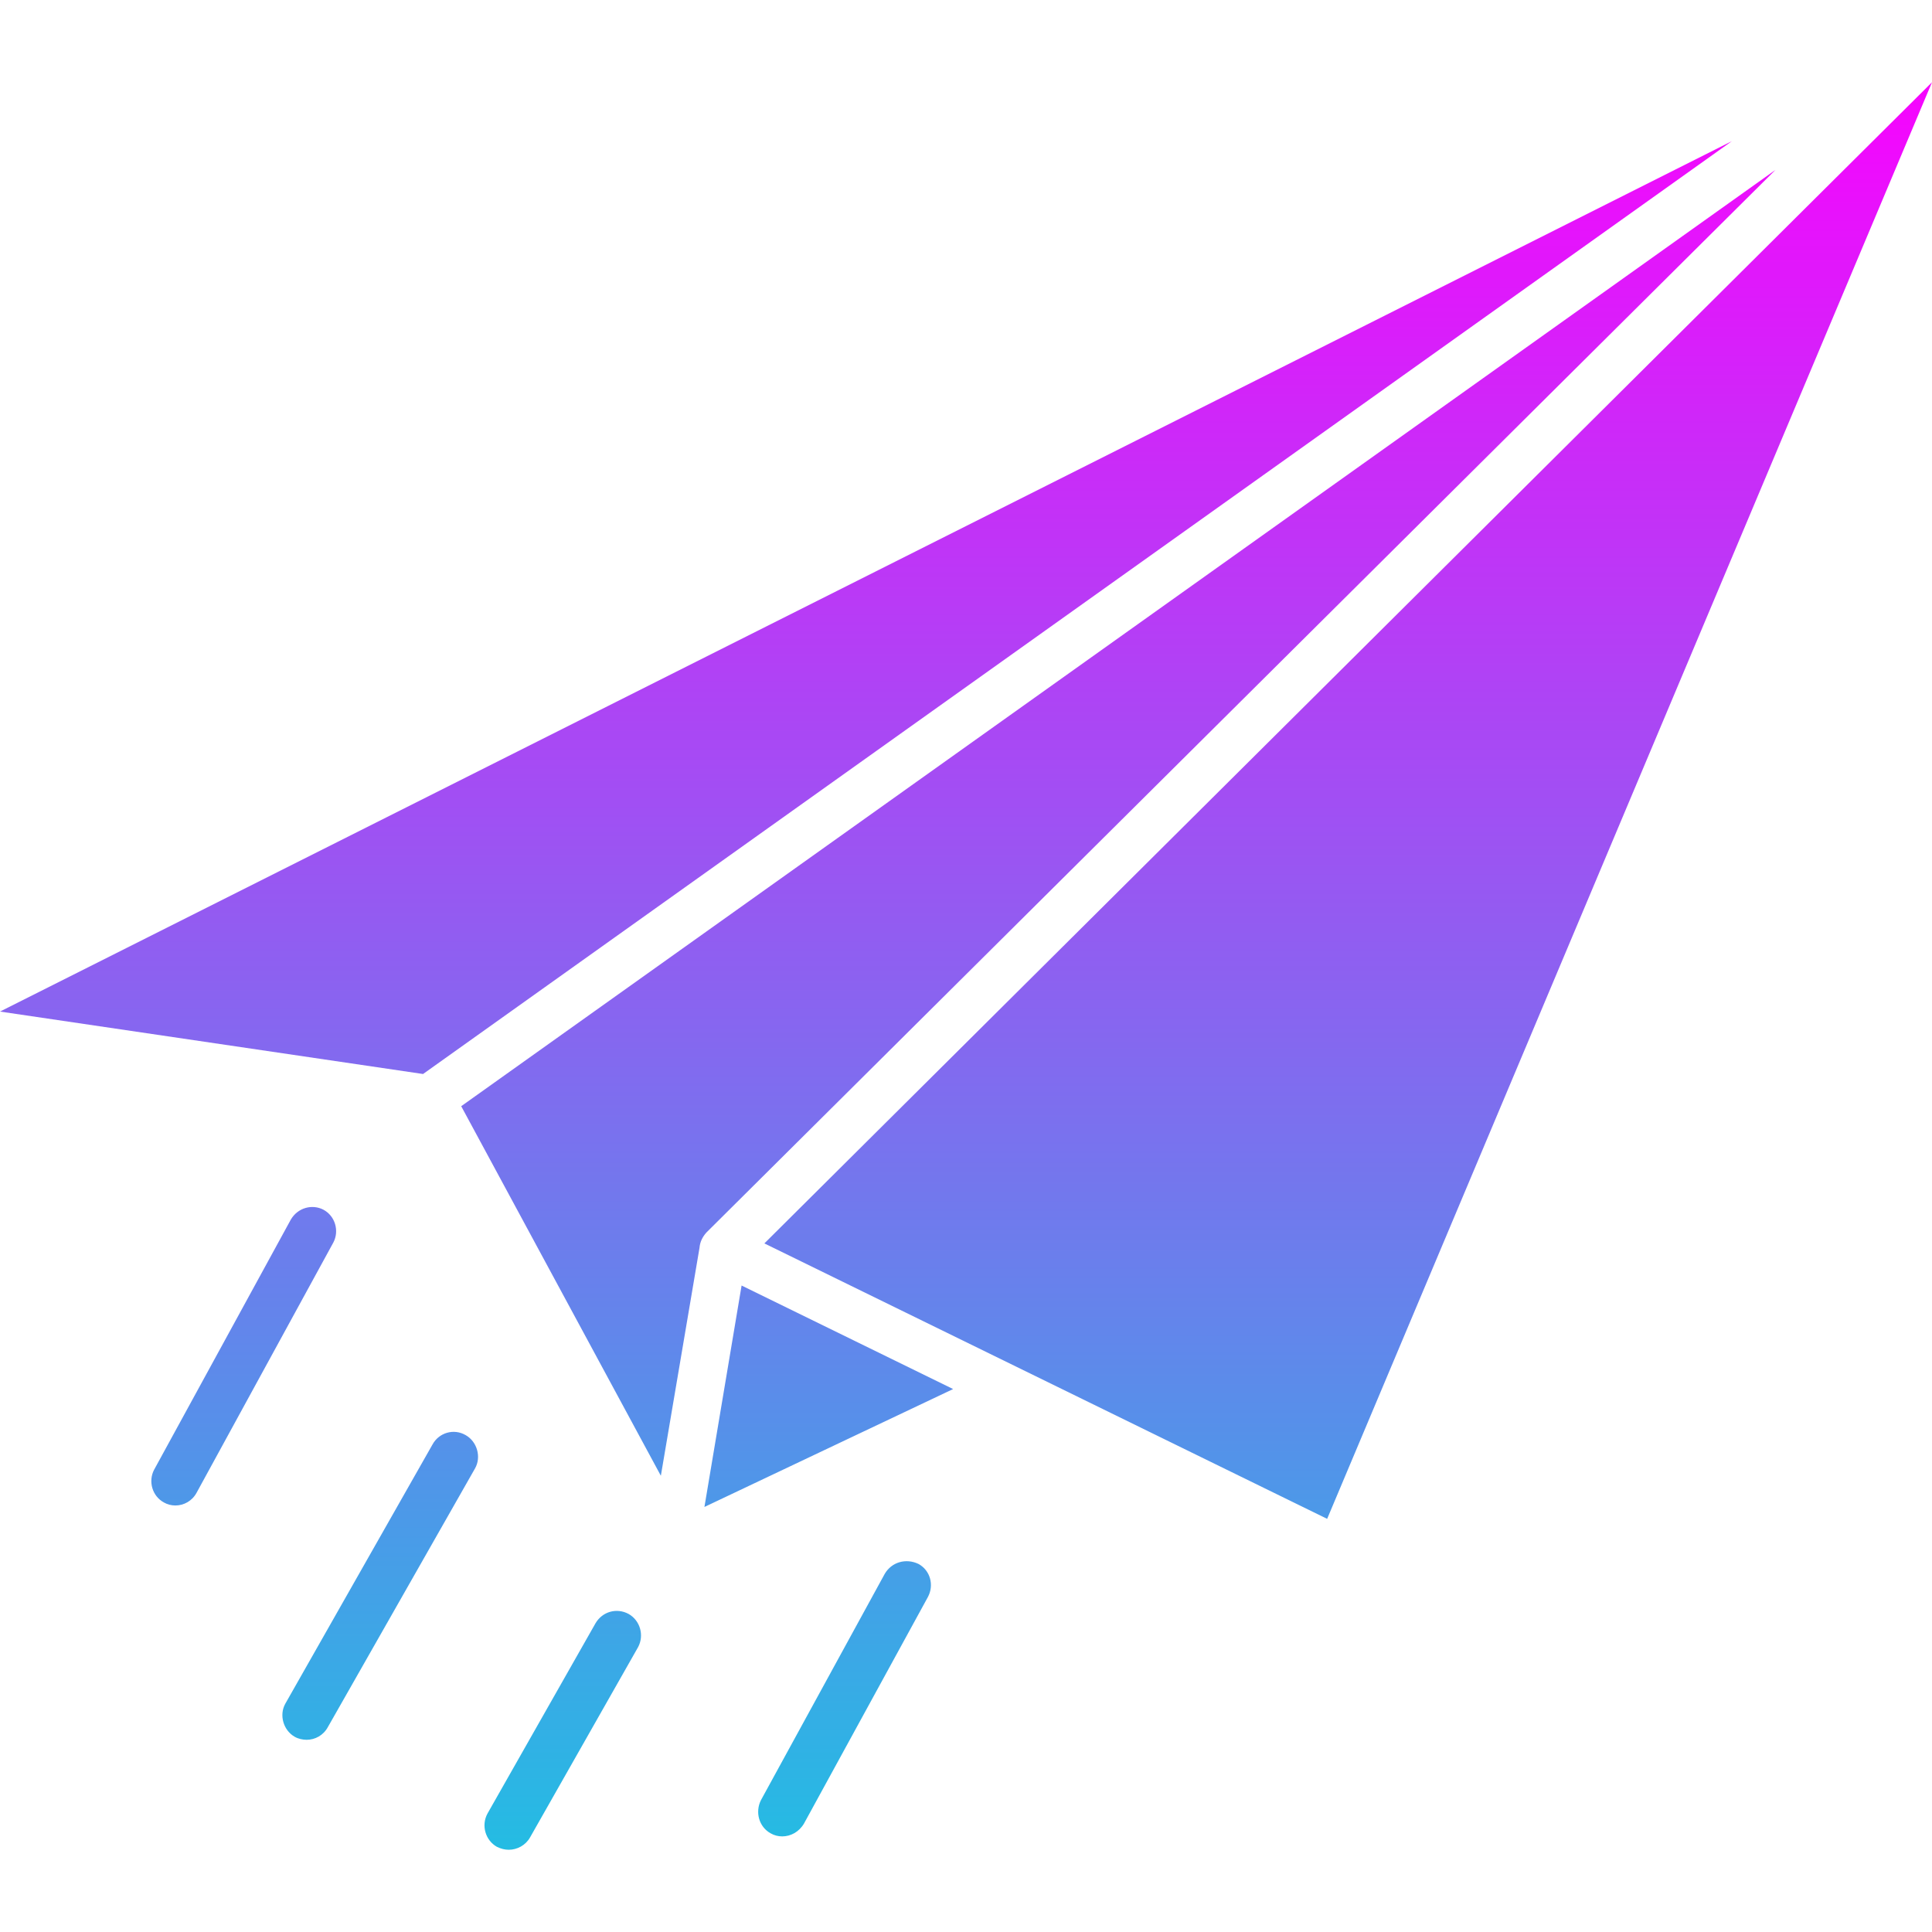 <svg width="72" height="72" viewBox="0 0 72 72" fill="none" xmlns="http://www.w3.org/2000/svg">
<g id="Frame">
<g id="Group">
<path id="Vector" d="M72 3.065L49.459 56.603L28.486 46.338L72 3.065ZM66.166 6.332L26.326 45.932C26.178 46.098 26.086 46.283 26.068 46.505L24.628 54.997L17.188 41.225L66.166 6.332ZM64.541 5.261L15.766 40.025L0 37.698L64.541 5.261ZM35.52 51.766L26.252 56.16L27.637 47.908L35.52 51.766ZM34.228 58.283C34.671 58.523 34.819 59.077 34.578 59.52L29.963 67.957C29.779 68.271 29.465 68.437 29.151 68.437C29.003 68.437 28.855 68.4 28.726 68.326C28.283 68.086 28.135 67.532 28.357 67.089L32.972 58.652C33.231 58.209 33.766 58.062 34.228 58.283ZM23.428 60.148C23.852 60.388 24.018 60.941 23.779 61.385L19.754 68.474C19.588 68.769 19.274 68.935 18.96 68.935C18.812 68.935 18.665 68.898 18.517 68.825C18.092 68.585 17.926 68.031 18.166 67.588L22.191 60.498C22.449 60.055 22.985 59.908 23.428 60.148ZM17.354 53.483C17.779 53.723 17.945 54.295 17.705 54.72L12.222 64.357C12.055 64.671 11.742 64.837 11.428 64.837C11.28 64.837 11.114 64.8 10.985 64.726C10.56 64.486 10.394 63.914 10.634 63.489L16.117 53.834C16.357 53.391 16.911 53.225 17.354 53.483ZM12.055 45.083C12.498 45.323 12.646 45.877 12.425 46.301L7.329 55.625C7.163 55.938 6.849 56.105 6.535 56.105C6.388 56.105 6.24 56.068 6.111 55.994C5.668 55.754 5.52 55.2 5.742 54.775L10.837 45.452C11.095 45.009 11.631 44.861 12.055 45.083Z" fill="url(#paint0_linear_450_2630)"/>
</g>
</g>
<defs>
<linearGradient id="paint0_linear_450_2630" x1="36" y1="3.065" x2="36" y2="68.935" gradientUnits="userSpaceOnUse">
<stop stop-color="#F704FE"/>
<stop offset="1" stop-color="#24BCE3"/>
</linearGradient>
</defs>
</svg>
